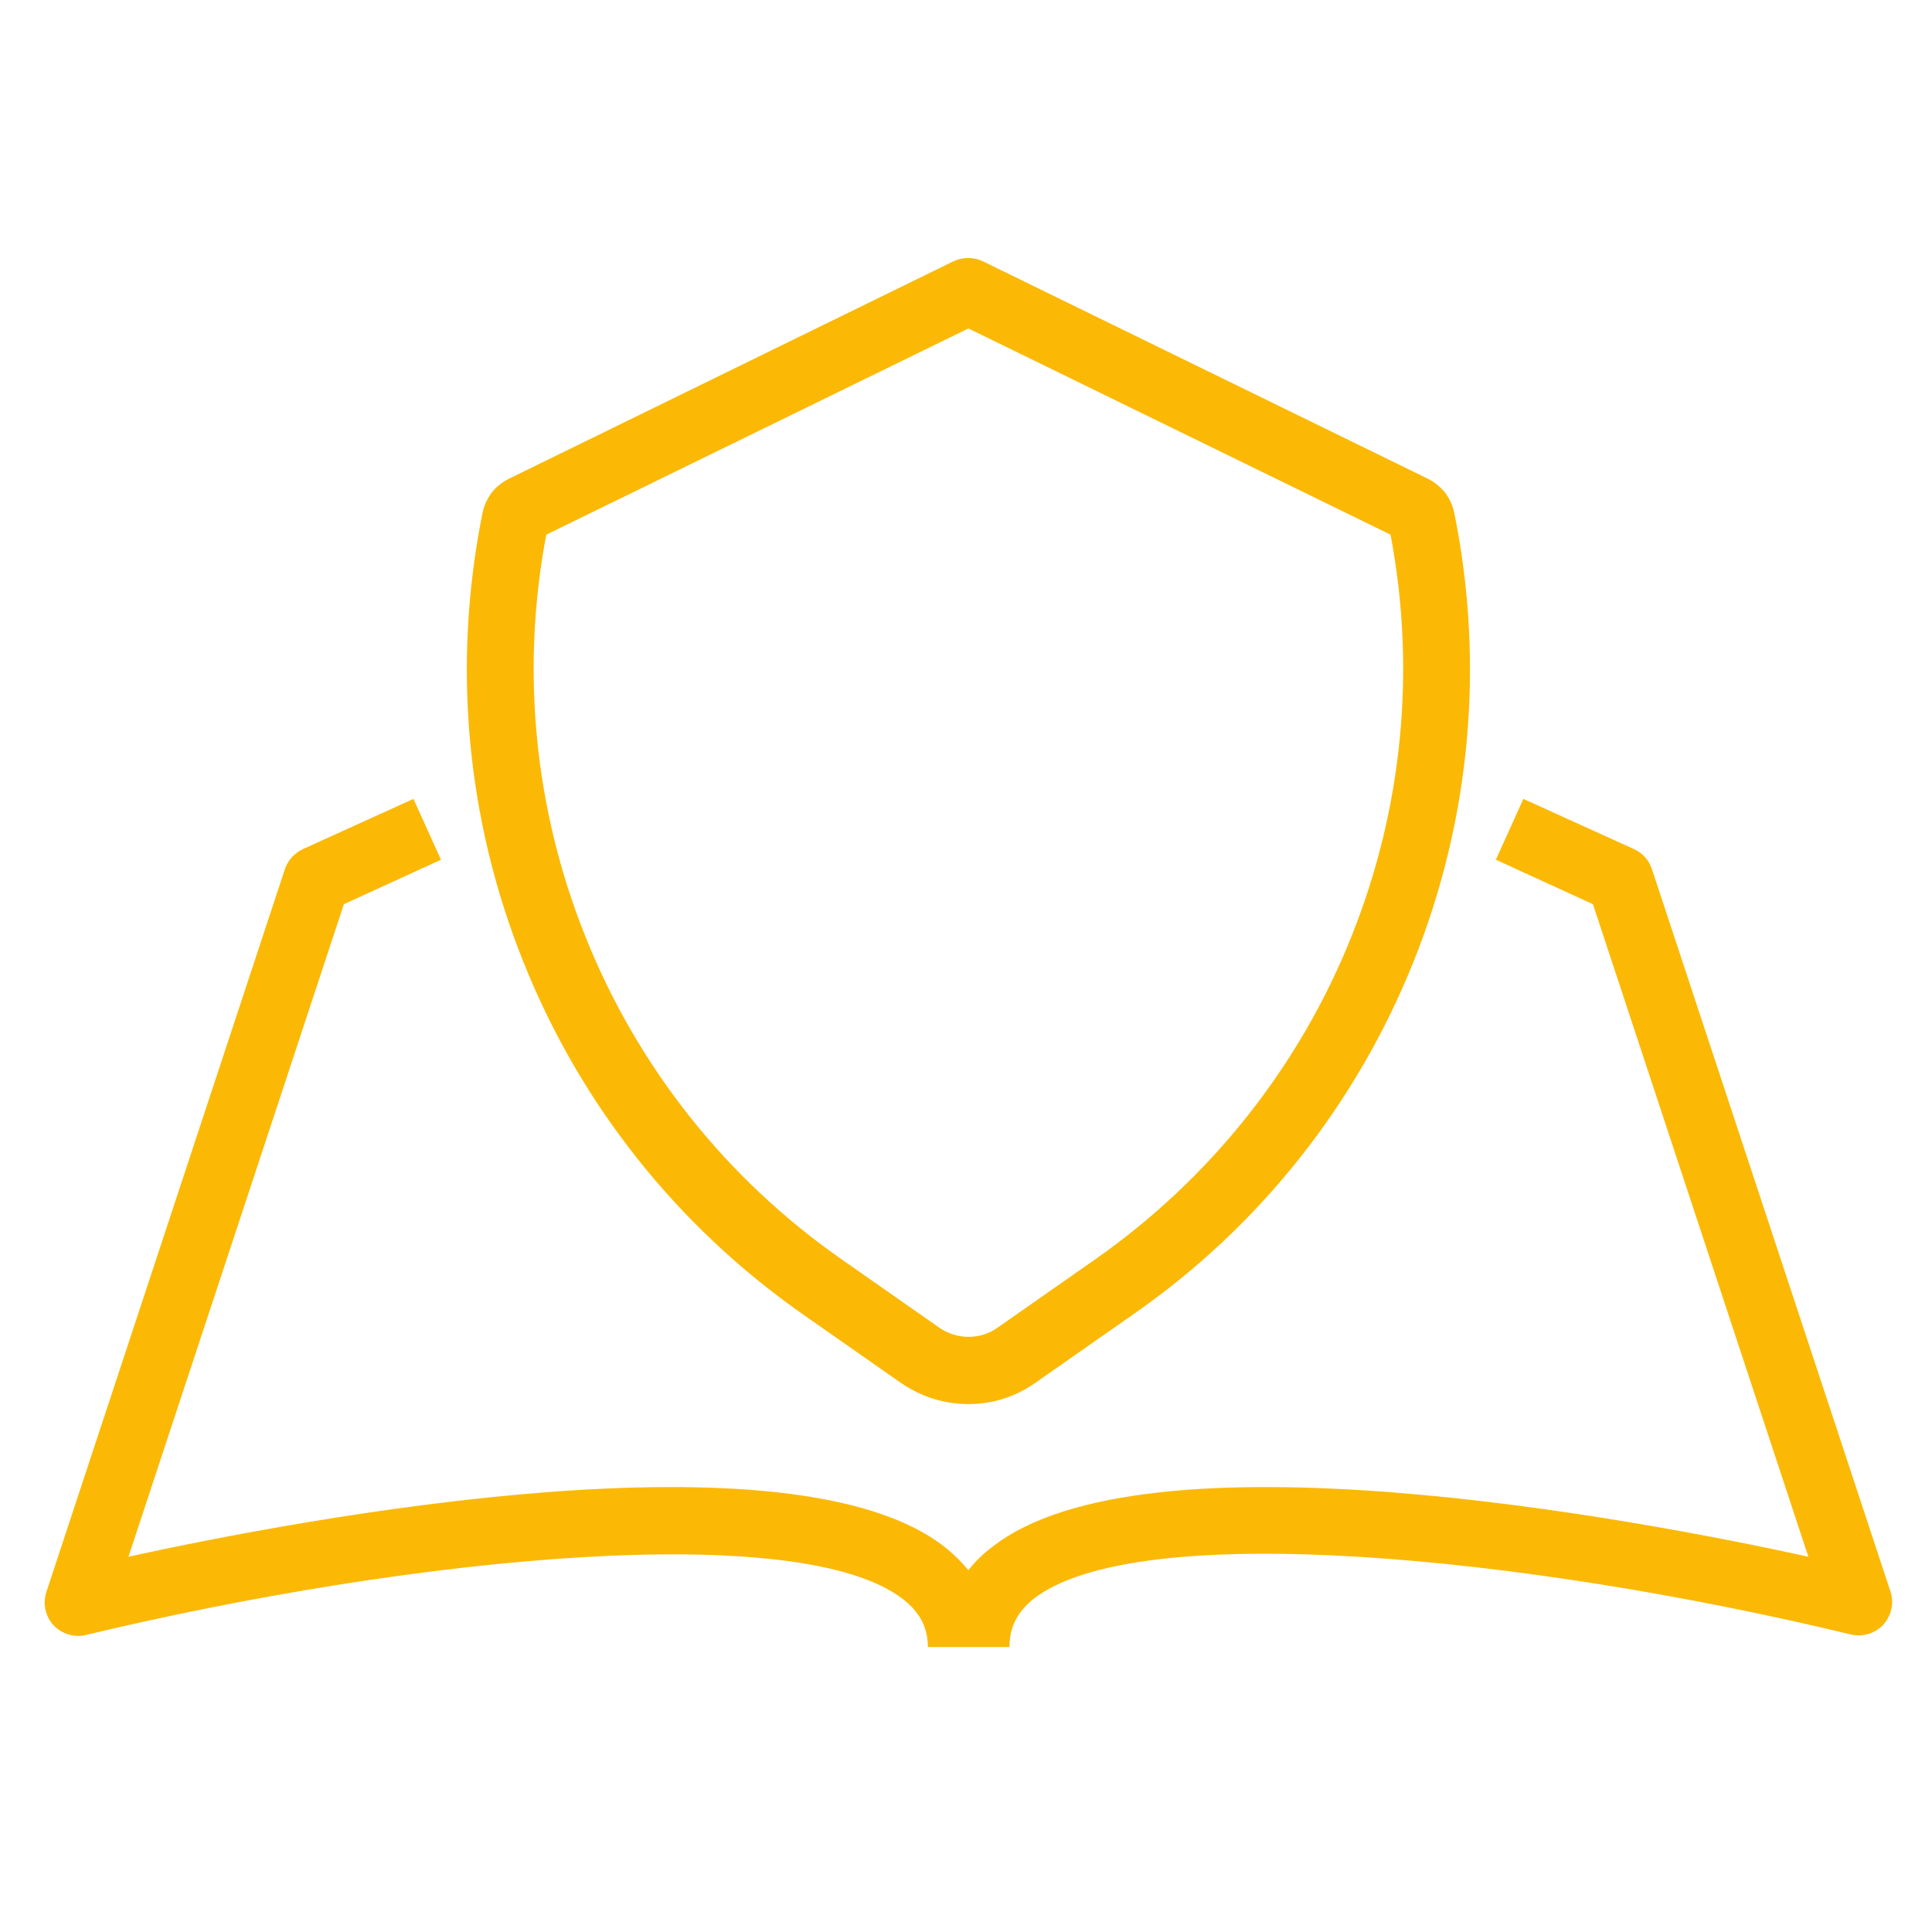 <?xml version="1.0" encoding="UTF-8"?> <svg xmlns="http://www.w3.org/2000/svg" xmlns:xlink="http://www.w3.org/1999/xlink" version="1.1" id="Private_School" x="0px" y="0px" viewBox="0 0 400 400" style="enable-background:new 0 0 400 400;" xml:space="preserve"> <style type="text/css"> .st0{fill:#FBB906;} </style> <path class="st0" d="M209,341h-16.9c0-4-1.6-7.1-5-9.8c-21.3-16.8-101.3-9-169.3,7.3c-2.4,0.6-5-0.2-6.7-2s-2.3-4.5-1.5-6.9 L59,179.9c0.6-1.8,2-3.3,3.7-4.1l22.9-10.4l5.7,12.6l-20.1,9.2L26.6,322.3c36.5-8,137.4-26.9,169-2c1.9,1.5,3.5,3.1,4.9,4.8 c1.4-1.8,3-3.4,4.9-4.8c31.6-24.9,132.5-6,169,2l-44.6-135.1l-20.1-9.2l5.7-12.6l22.9,10.4c1.8,0.8,3.1,2.3,3.7,4.1l49.4,149.6 c0.8,2.4,0.2,5-1.5,6.9c-1.7,1.8-4.3,2.6-6.7,2c-68-16.4-148-24.1-169.3-7.3C210.5,333.9,209,337,209,341L209,341z"></path> <path class="st0" d="M200.5,290.7c-5,0-9.8-1.5-14-4.4l-20.3-14.2c-26.1-18.3-46.1-43.5-57.9-73.1c-11.8-29.5-14.7-61.6-8.4-92.8 c0.3-1.5,1-3,1.9-4.2c0.9-1.2,2.2-2.2,3.6-2.9l92-45c1.9-0.9,4.2-0.9,6.1,0l92.1,45c1.4,0.7,2.6,1.7,3.6,2.9 c0.9,1.2,1.6,2.7,1.9,4.2c6.3,31.2,3.4,63.3-8.4,92.8c-11.8,29.5-31.8,54.8-57.9,73l-20.3,14.2C210.3,289.2,205.5,290.7,200.5,290.7 L200.5,290.7z M113.1,110.7c-5.3,28-2.5,56.7,8.1,83.2c10.8,27,29.1,50.1,53,66.8l20.3,14.2c3.6,2.5,8.5,2.5,12,0l0,0l20.3-14.2 c23.8-16.7,42.2-39.8,53-66.8c10.6-26.5,13.4-55.2,8.1-83.2L200.5,68L113.1,110.7L113.1,110.7z M289.5,111.5L289.5,111.5 L289.5,111.5z M111.5,111.5L111.5,111.5C111.5,111.5,111.5,111.5,111.5,111.5z"></path> </svg> 